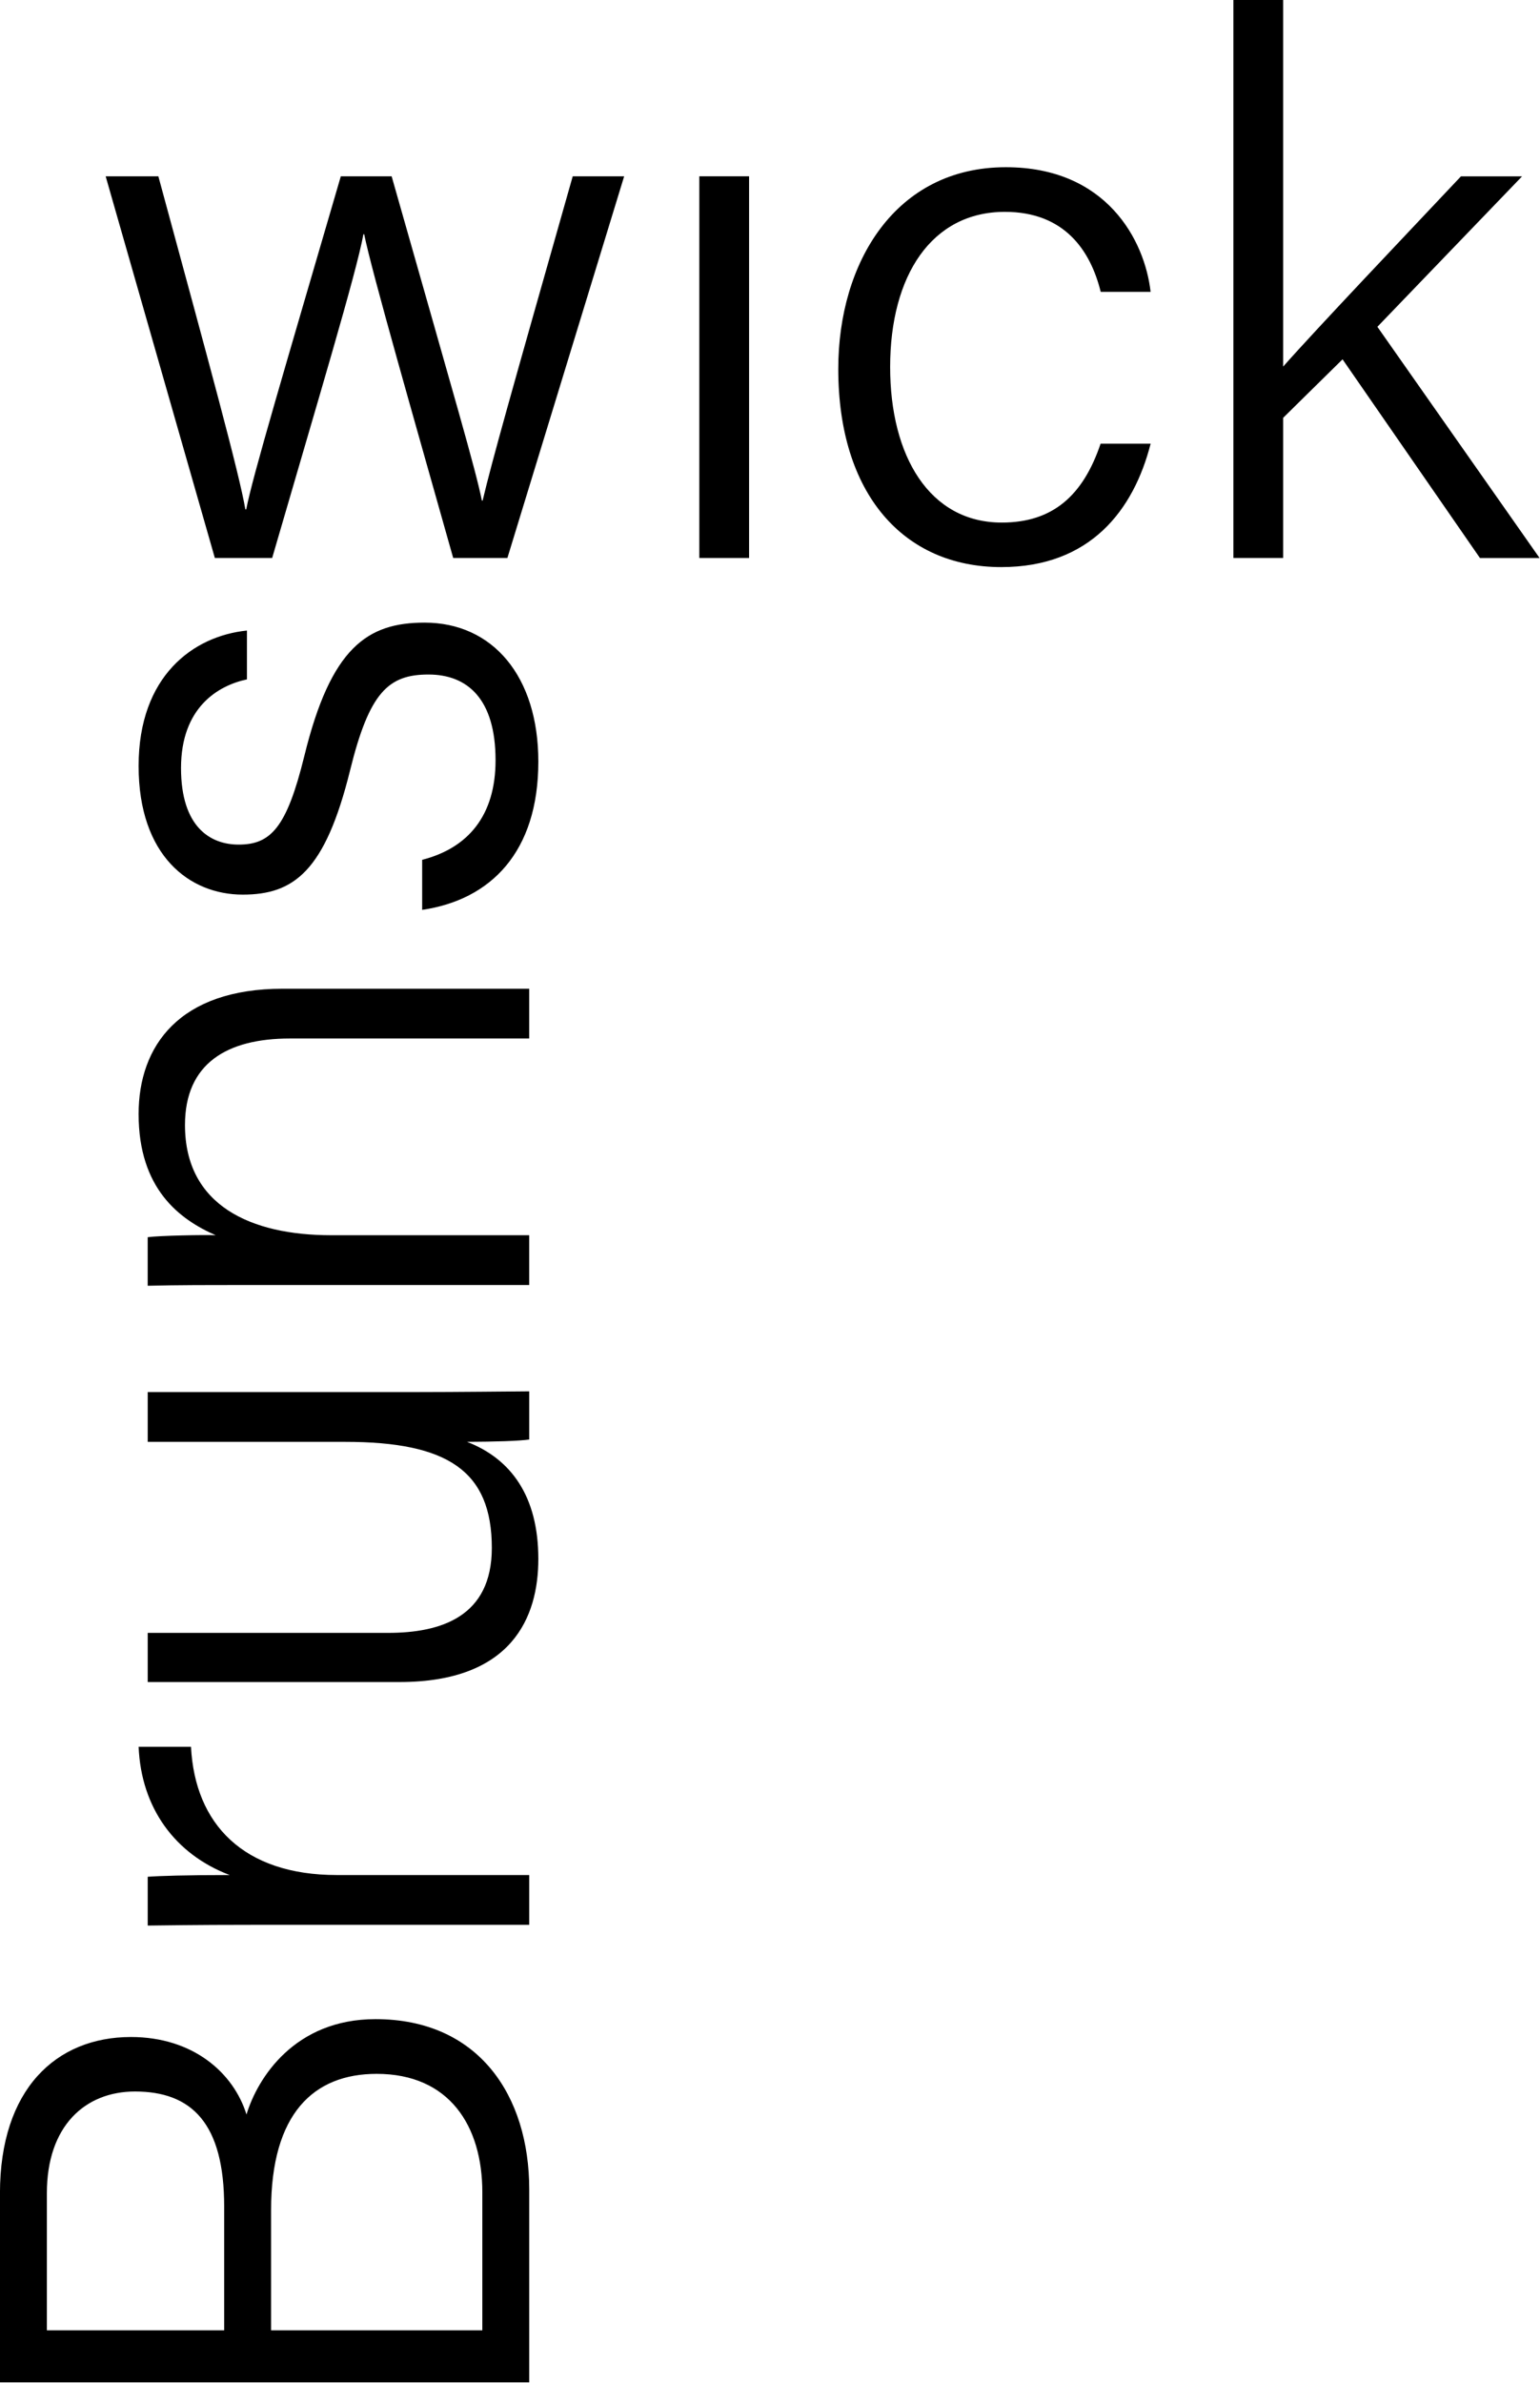 <?xml version="1.0" encoding="UTF-8" standalone="no"?>
<!-- Generator: Adobe Illustrator 24.1.2, SVG Export Plug-In . SVG Version: 6.00 Build 0)  -->

<svg
   xmlns:dc="http://purl.org/dc/elements/1.1/"
   xmlns:cc="http://creativecommons.org/ns#"
   xmlns:rdf="http://www.w3.org/1999/02/22-rdf-syntax-ns#"
   xmlns:svg="http://www.w3.org/2000/svg"
   xmlns="http://www.w3.org/2000/svg"
   xmlns:sodipodi="http://sodipodi.sourceforge.net/DTD/sodipodi-0.dtd"
   xmlns:inkscape="http://www.inkscape.org/namespaces/inkscape"
   version="1.1"
   x="0px"
   y="0px"
   viewBox="0 0 1000 1546.787"
   xml:space="preserve"
   id="svg24"
   sodipodi:docname="logo-header.svg"
   width="1000"
   height="1546.787"
   inkscape:version="0.92.4 (5da689c313, 2019-01-14)"><defs
   id="defs28" /><sodipodi:namedview
   pagecolor="#ffffff"
   bordercolor="#111111"
   borderopacity="1"
   objecttolerance="10"
   gridtolerance="10"
   guidetolerance="10"
   inkscape:pageopacity="0"
   inkscape:pageshadow="2"
   inkscape:window-width="1920"
   inkscape:window-height="1017"
   id="namedview26"
   showgrid="false"
   fit-margin-top="0"
   fit-margin-left="0"
   fit-margin-right="0"
   fit-margin-bottom="0"
   inkscape:zoom="0.18153846"
   inkscape:cx="375"
   inkscape:cy="580.04996"
   inkscape:window-x="1912"
   inkscape:window-y="-8"
   inkscape:window-maximized="1"
   inkscape:current-layer="svg24" />
<g
   id="BG"
   transform="translate(-75,316.737)">
</g>
<g
   id="Brunswick_Black_Right_Angle"
   transform="matrix(1.333,0,0,1.333,-100,-93.28)">
	<g
   id="g21">
		<path
   d="m 195.09,1099.63 c -6.26,-20.23 -25.97,-37.74 -56.27,-37.74 -36.53,0 -63.82,25.47 -63.82,76.1 v 92.06 h 257.83 v -93.91 c 0,-45.77 -24.67,-82.95 -74.9,-82.95 -39.33,0 -57.43,28.58 -62.84,46.44 z m -97.24,105.09 v -66.77 c 0,-32.79 18.67,-49.52 42.91,-49.52 27.73,0 43.46,15.54 43.46,56.02 v 60.28 H 97.85 Z m 212.13,-67.16 v 67.16 H 207.07 v -58.53 c 0,-47.13 20.81,-66.36 51.43,-66.36 35.32,0 51.48,25.19 51.48,57.73 z"
   id="path3"
   inkscape:connector-curvature="0" />
		<path
   d="m 186.92,983.02 c -21.21,0 -34.33,0.42 -39.95,0.84 v 23.76 c 7.75,-0.06 21.69,-0.36 50.53,-0.36 h 135.33 v -24.24 h -93.72 c -45.49,0 -69.12,-24.81 -71.05,-62.44 h -25.51 c 1.23,29.77 17.74,52.35 44.37,62.44 z"
   id="path5"
   inkscape:connector-curvature="0" />
		<path
   d="m 146.97,747.84 v 24.24 h 96.16 c 50.09,0 71.47,14.21 71.47,51.66 0,33.38 -24.62,41.36 -50.52,41.36 H 146.97 v 23.94 h 122.67 c 54.85,0 67.62,-31.67 67.62,-59.92 0,-30.69 -13.41,-48.8 -34.73,-57.04 13.6,-0.06 25.44,-0.42 30.3,-1.14 v -23.46 c -8.85,0.06 -36.07,0.36 -54.22,0.36 z"
   id="path7"
   inkscape:connector-curvature="0" />
		<path
   d="m 142.54,612.45 c 0,36.46 19.97,51.35 37.56,59.02 -5.35,-0.25 -27.4,0.17 -33.14,0.95 v 23.65 c 14.66,-0.36 30.59,-0.36 46.84,-0.36 h 139.02 v -24.24 h -96.44 c -39.07,0 -71.25,-14.43 -71.25,-53.66 0,-29.91 20.36,-42.14 51.15,-42.14 H 332.82 V 551.43 H 212.81 c -50.44,0 -70.27,27.83 -70.27,61.02 z"
   id="path9"
   inkscape:connector-curvature="0" />
		<path
   d="m 223.23,438.25 c -8.57,34.84 -16.35,43 -31.98,43 -13.65,0 -28.05,-8.41 -28.05,-37.28 0,-29.59 18.14,-40.2 32.11,-43.17 v -23.78 c -26.16,2.66 -52.77,22.14 -52.77,65.93 0,43.73 24.76,62.66 50.72,62.66 24.85,0 40.14,-11.29 52.31,-60.58 9.38,-38.03 18.71,-46.6 38.17,-46.6 19.02,0 32.68,11.92 32.68,41.75 0,26.9 -13.33,42.73 -35.75,48.48 v 24.37 c 33.36,-4.89 56.59,-28.11 56.59,-72.2 0,-41.47 -22.17,-67.67 -55.42,-67.67 -27.76,0.01 -45.64,11.98 -58.61,65.09 z"
   id="path11"
   inkscape:connector-curvature="0" />
		<path
   d="m 354.01,155.83 c -31.2,109.83 -39.06,137.72 -43.89,157.91 h -0.36 C 306.62,298.21 297.18,266.28 265.8,155.83 h -24.76 c -27.24,93.32 -43.01,146.22 -46.08,162.18 h -0.42 C 191.53,300.4 177.13,247.75 152.16,155.83 h -25.67 l 53.19,185.86 h 27.92 c 22.24,-76.52 40.95,-138.49 44.46,-157.66 h 0.36 c 3.73,18.47 24.58,90.98 43.37,157.66 h 26.4 l 56.88,-185.86 z"
   id="path13"
   inkscape:connector-curvature="0" />
		<rect
   x="415.68"
   y="155.83"
   width="24.24"
   height="185.86"
   id="rect15" />
		<path
   d="m 635.53,286.03 h -24.37 c -8.54,25.27 -23.3,38.41 -48.15,38.41 -35.21,0 -54.37,-32.38 -54.37,-75.74 0,-44.51 20.2,-75.56 55.89,-75.56 28.84,0 41.66,18.59 46.68,38.95 h 24.31 C 632.67,187.01 614.09,151.4 565,151.4 c -53.88,0 -81.63,46.55 -81.63,98.21 0,60.91 31.8,96.51 79.4,96.51 43.32,0 64.48,-27.7 72.76,-60.09 z"
   id="path17"
   inkscape:connector-curvature="0" />
		<path
   d="m 675.85,69.96 v 271.73 h 24.24 v -68.26 l 28.93,-28.48 66.93,96.75 H 825 L 745.99,229.11 816.47,155.85 H 786.7 c -24.53,26.05 -70.49,74.35 -86.61,92.63 V 69.96 Z"
   id="path19"
   inkscape:connector-curvature="0" />
	</g>
</g>
</svg>